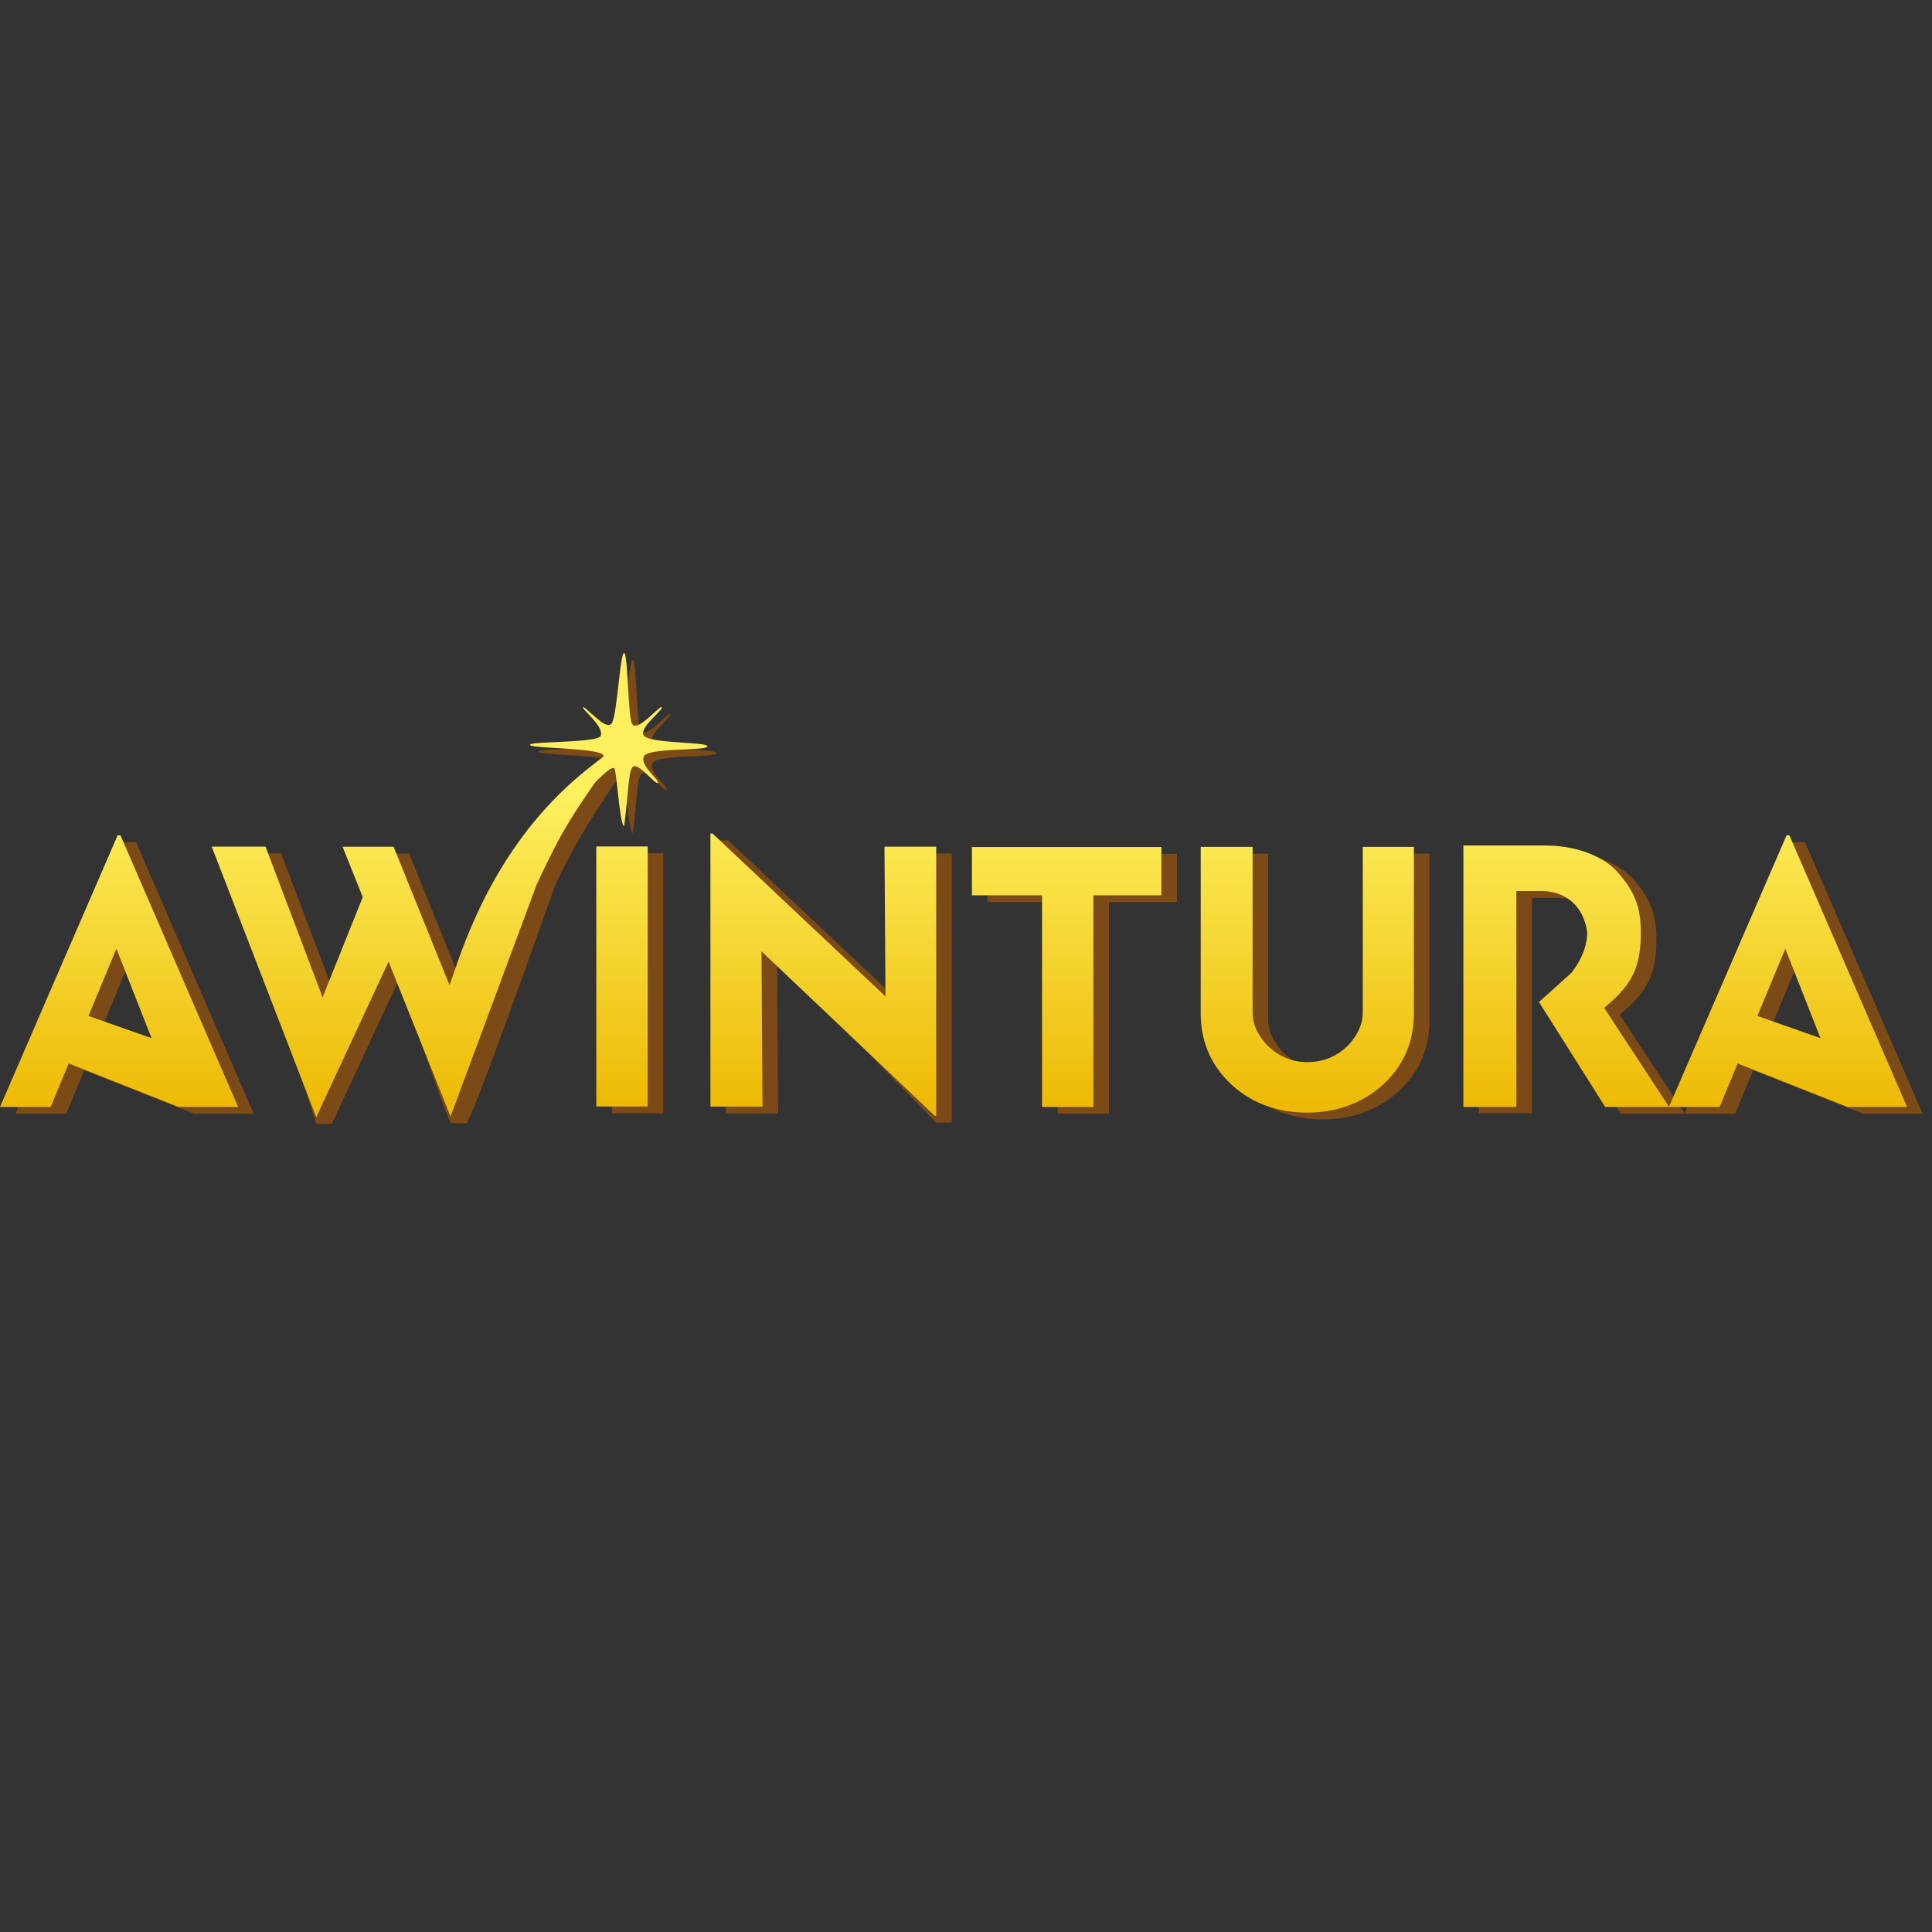 <svg xmlns="http://www.w3.org/2000/svg" width="1000" height="1000" fill="none"><rect width="100%" height="100%" fill="#333333" stroke="none"/><path fill="#8D5010" fill-rule="evenodd" d="M329.251 415.226c.741-7.797 1.236-13.007 2.587-14.591 1.641-1.924 5.639 1.892 8.819 4.928 2.037 1.945 3.738 3.569 4.27 3.159.507-.391-.694-1.762-2.274-3.566-2.661-3.039-6.399-7.305-4.869-10.191 1.4-2.639 12.001-3.134 20.784-3.544 6.523-.305 12.043-.562 12.043-1.617 0-1.013-5.555-1.397-12.125-1.852-9.272-.642-20.565-1.424-21.119-4.308-.535-2.781 3.372-6.788 6.37-9.864 1.906-1.954 3.445-3.532 3.244-4.181-.18-.583-1.802.9-3.944 2.859-3.991 3.649-9.788 8.949-11.434 5.616-1.072-2.172-1.598-11.106-2.099-19.597-.51-8.658-.993-16.858-2-16.962-1.001-.103-1.893 7.592-2.864 15.97-.964 8.321-2.007 17.316-3.312 20.016-1.775 3.673-7.575-1.653-11.444-5.206-1.838-1.688-3.24-2.976-3.566-2.706-.351.292.854 1.573 2.502 3.326 3.102 3.297 7.77 8.261 6.592 11.432-.824 2.216-13.135 2.796-23.259 3.273-7.287.343-13.442.633-13.368 1.441.073.798 6.269 1.185 13.642 1.645 10.476.653 23.327 1.455 24.351 3.795.275.628-1.077.713-1.698 2.533a434.226 434.226 0 0 0-5.196 4.148c-44.333 35.884-60.291 86.593-67.042 106.236-.86 2.505-1.555 4.528-2.122 5.982l-28.94-71.622h-26.41a658.63 658.63 0 0 1 10.097 26.94l-20.449 51.008-29.523-78.011h-27.859l46.16 140.058h7.943l35.626-76.626c.776 2.496 1.545 4.985 2.314 7.472l.021.068.012.04c6.74 21.804 13.427 43.438 23.529 68.679h8.007c2.296 0 32.972-86.098 46.144-123.369 8.738-18.615 19.17-35.913 30.979-52.771l.012-.017c1.016-1.45 1.968-2.811 2.839-4.067.429-.152.81-.194 1.125-.09.533.176 1.138 5.554 1.831 11.715.935 8.31 2.03 18.045 3.326 18.359.807-6.045 1.319-11.426 1.747-15.94Zm-12.55 26.424h26.593v134.588h-26.593V441.65Zm85.51 54.878 82.368 84.515h8.06V441.752h-26.777l.53 77.518-89.515-84.343h-7.976l6.876 141.355h26.96l-.526-79.754Zm108.921-54.589h98.067v24.984h-35.196v109.541h-26.592V466.923h-36.279v-24.984ZM660.28 539.89c-2.591-3.957-3.887-8.101-3.887-12.429v-85.612H629.55v86.168c0 10.018 2.468 18.923 7.405 26.715 4.937 7.668 11.539 13.728 19.808 18.18 8.392 4.329 17.648 6.493 27.768 6.493 10.243 0 19.56-2.164 27.955-6.493 8.387-4.452 15.056-10.512 19.993-18.18 4.936-7.792 7.401-16.697 7.401-26.715v-86.168h-26.472v85.612c0 4.328-1.295 8.472-3.887 12.429-2.465 3.959-5.861 7.174-10.18 9.648-4.32 2.473-9.257 3.71-14.81 3.71-5.06 0-9.75-1.237-14.069-3.71-4.197-2.474-7.59-5.689-10.182-9.648Zm197.065-53.874c0 19.728-5.641 28.001-18.986 39.162l33.634 51.288 54.176-140.603h8.07l50.768 117.23 10.12 23.373h-30.81l-56.859-22.504-9.352 22.504H871.88h.113-33.092l-34.281-54.313 16.69-14.981c2.239-2.89 8.253-10.861 8.253-21.156-2.063-14.788-12.422-21.297-23.626-21.297h-13.014v111.463h-27.416V441.145h41.979c18.127 0 31.338 6.452 37.831 13.775 8.253 9.317 12.028 17.447 12.028 31.096Zm74.782 8.581 18.19 46.264-32.634-11.507 14.444-34.757Zm-870.71-58.736L8.054 576.463H34.28l9.35-22.503 56.857 22.503h30.812l-10.122-23.372-50.767-117.23h-8.992Zm25.07 104.998-18.19-46.264-14.442 34.757 32.632 11.507Z" clip-rule="evenodd" opacity=".8"/><path fill="url(#a)" fill-rule="evenodd" d="M324.78 411.712c.741-7.797 1.236-13.007 2.587-14.591 1.641-1.925 5.639 1.892 8.819 4.928 2.037 1.944 3.738 3.569 4.27 3.159.507-.391-.693-1.762-2.274-3.567-2.661-3.038-6.398-7.305-4.869-10.19 1.4-2.639 12.001-3.134 20.784-3.544 6.523-.305 12.043-.563 12.043-1.617 0-1.013-5.555-1.398-12.125-1.852-9.272-.642-20.564-1.424-21.119-4.308-.535-2.782 3.372-6.788 6.37-9.864 1.906-1.954 3.445-3.532 3.244-4.181-.18-.583-1.802.9-3.944 2.858-3.991 3.649-9.788 8.95-11.434 5.616-1.071-2.172-1.598-11.105-2.098-19.597-.511-8.658-.994-16.857-2.001-16.961-1.001-.103-1.892 7.591-2.863 15.969-.965 8.322-2.008 17.317-3.313 20.017-1.775 3.673-7.575-1.653-11.444-5.206-1.838-1.688-3.24-2.976-3.566-2.706-.351.291.854 1.573 2.503 3.326 3.101 3.297 7.77 8.261 6.591 11.431-.824 2.217-13.134 2.797-23.259 3.274-7.287.343-13.442.633-13.368 1.441.073.798 6.27 1.184 13.642 1.644 10.476.654 23.328 1.455 24.352 3.796.068.156.096.37.088.63-2.389 1.756-5.549 4.23-9.604 7.513-44.334 35.884-61.257 85.131-68.007 104.774-.859 2.499-1.555 4.523-2.119 5.976l-28.94-71.617h-26.41l10.44 26.087-20.791 51.862-29.523-78.011h-27.86l54.103 140.058 37.435-80.515 32.074 80.147 44.557-119.961a498.285 498.285 0 0 1 10.077-20.631c5.902-11.406 13.526-22.695 19.703-31.567.983-1.412 2.28-2.549 3.536-3.707 2.47-2.278 5.346-4.93 6.809-4.447.533.176 1.138 5.554 1.832 11.714.934 8.311 2.03 18.046 3.325 18.359.807-6.045 1.318-11.425 1.747-15.939Zm-16.134 26.422h26.593v134.589h-26.593V438.134Zm85.503 54.267 89.699 85.128h.733V438.238h-26.776l.53 77.519-89.515-84.344h-1.1v141.355h26.96l-.531-80.367Zm108.926-53.978h98.067v24.983h-35.196v109.541h-26.592V463.406h-36.279v-24.983Zm149.152 97.953c-2.592-3.957-3.888-8.1-3.888-12.429v-85.612h-26.842v86.168c0 10.018 2.468 18.923 7.405 26.715 4.937 7.668 11.539 13.727 19.808 18.18 8.392 4.329 17.648 6.493 27.767 6.493 10.244 0 19.562-2.164 27.953-6.493 8.394-4.453 15.056-10.512 19.993-18.18 4.936-7.792 7.408-16.697 7.408-26.715v-86.168h-26.472v85.612c0 4.329-1.298 8.472-3.89 12.429-2.468 3.958-5.862 7.173-10.182 9.647-4.319 2.474-9.256 3.711-14.81 3.711-5.059 0-9.749-1.237-14.069-3.711-4.195-2.474-7.589-5.689-10.181-9.647Zm197.069-53.874c0 19.727-5.648 28.001-18.986 39.162l33.634 51.285h-33.092l-34.289-54.311 16.691-14.98c2.246-2.89 8.26-10.861 8.26-21.156-2.063-14.789-12.429-21.298-23.627-21.298h-13.014v111.745h-27.422V437.631h41.986c18.119 0 31.338 6.452 37.824 13.776 8.253 9.315 12.035 17.445 12.035 31.095Zm14.535 90.447 60.894-140.602h1.465l50.768 117.229 10.119 23.373h-30.809l-56.86-22.503-9.352 22.503h-26.225Zm60.246-81.868 18.191 46.263-32.634-11.506 14.443-34.757ZM60.889 432.347 0 572.949h26.227l9.35-22.503 56.858 22.503h30.811l-10.122-23.373-50.767-117.229h-1.468Zm17.545 104.997-18.191-46.263-14.442 34.757 32.633 11.506Z" clip-rule="evenodd"/><defs><linearGradient id="a" x1="490.818" x2="490.818" y1="415.48" y2="580.086" gradientUnits="userSpaceOnUse"><stop stop-color="#FDEF5D"/><stop offset="1" stop-color="#ECB801"/></linearGradient></defs></svg>